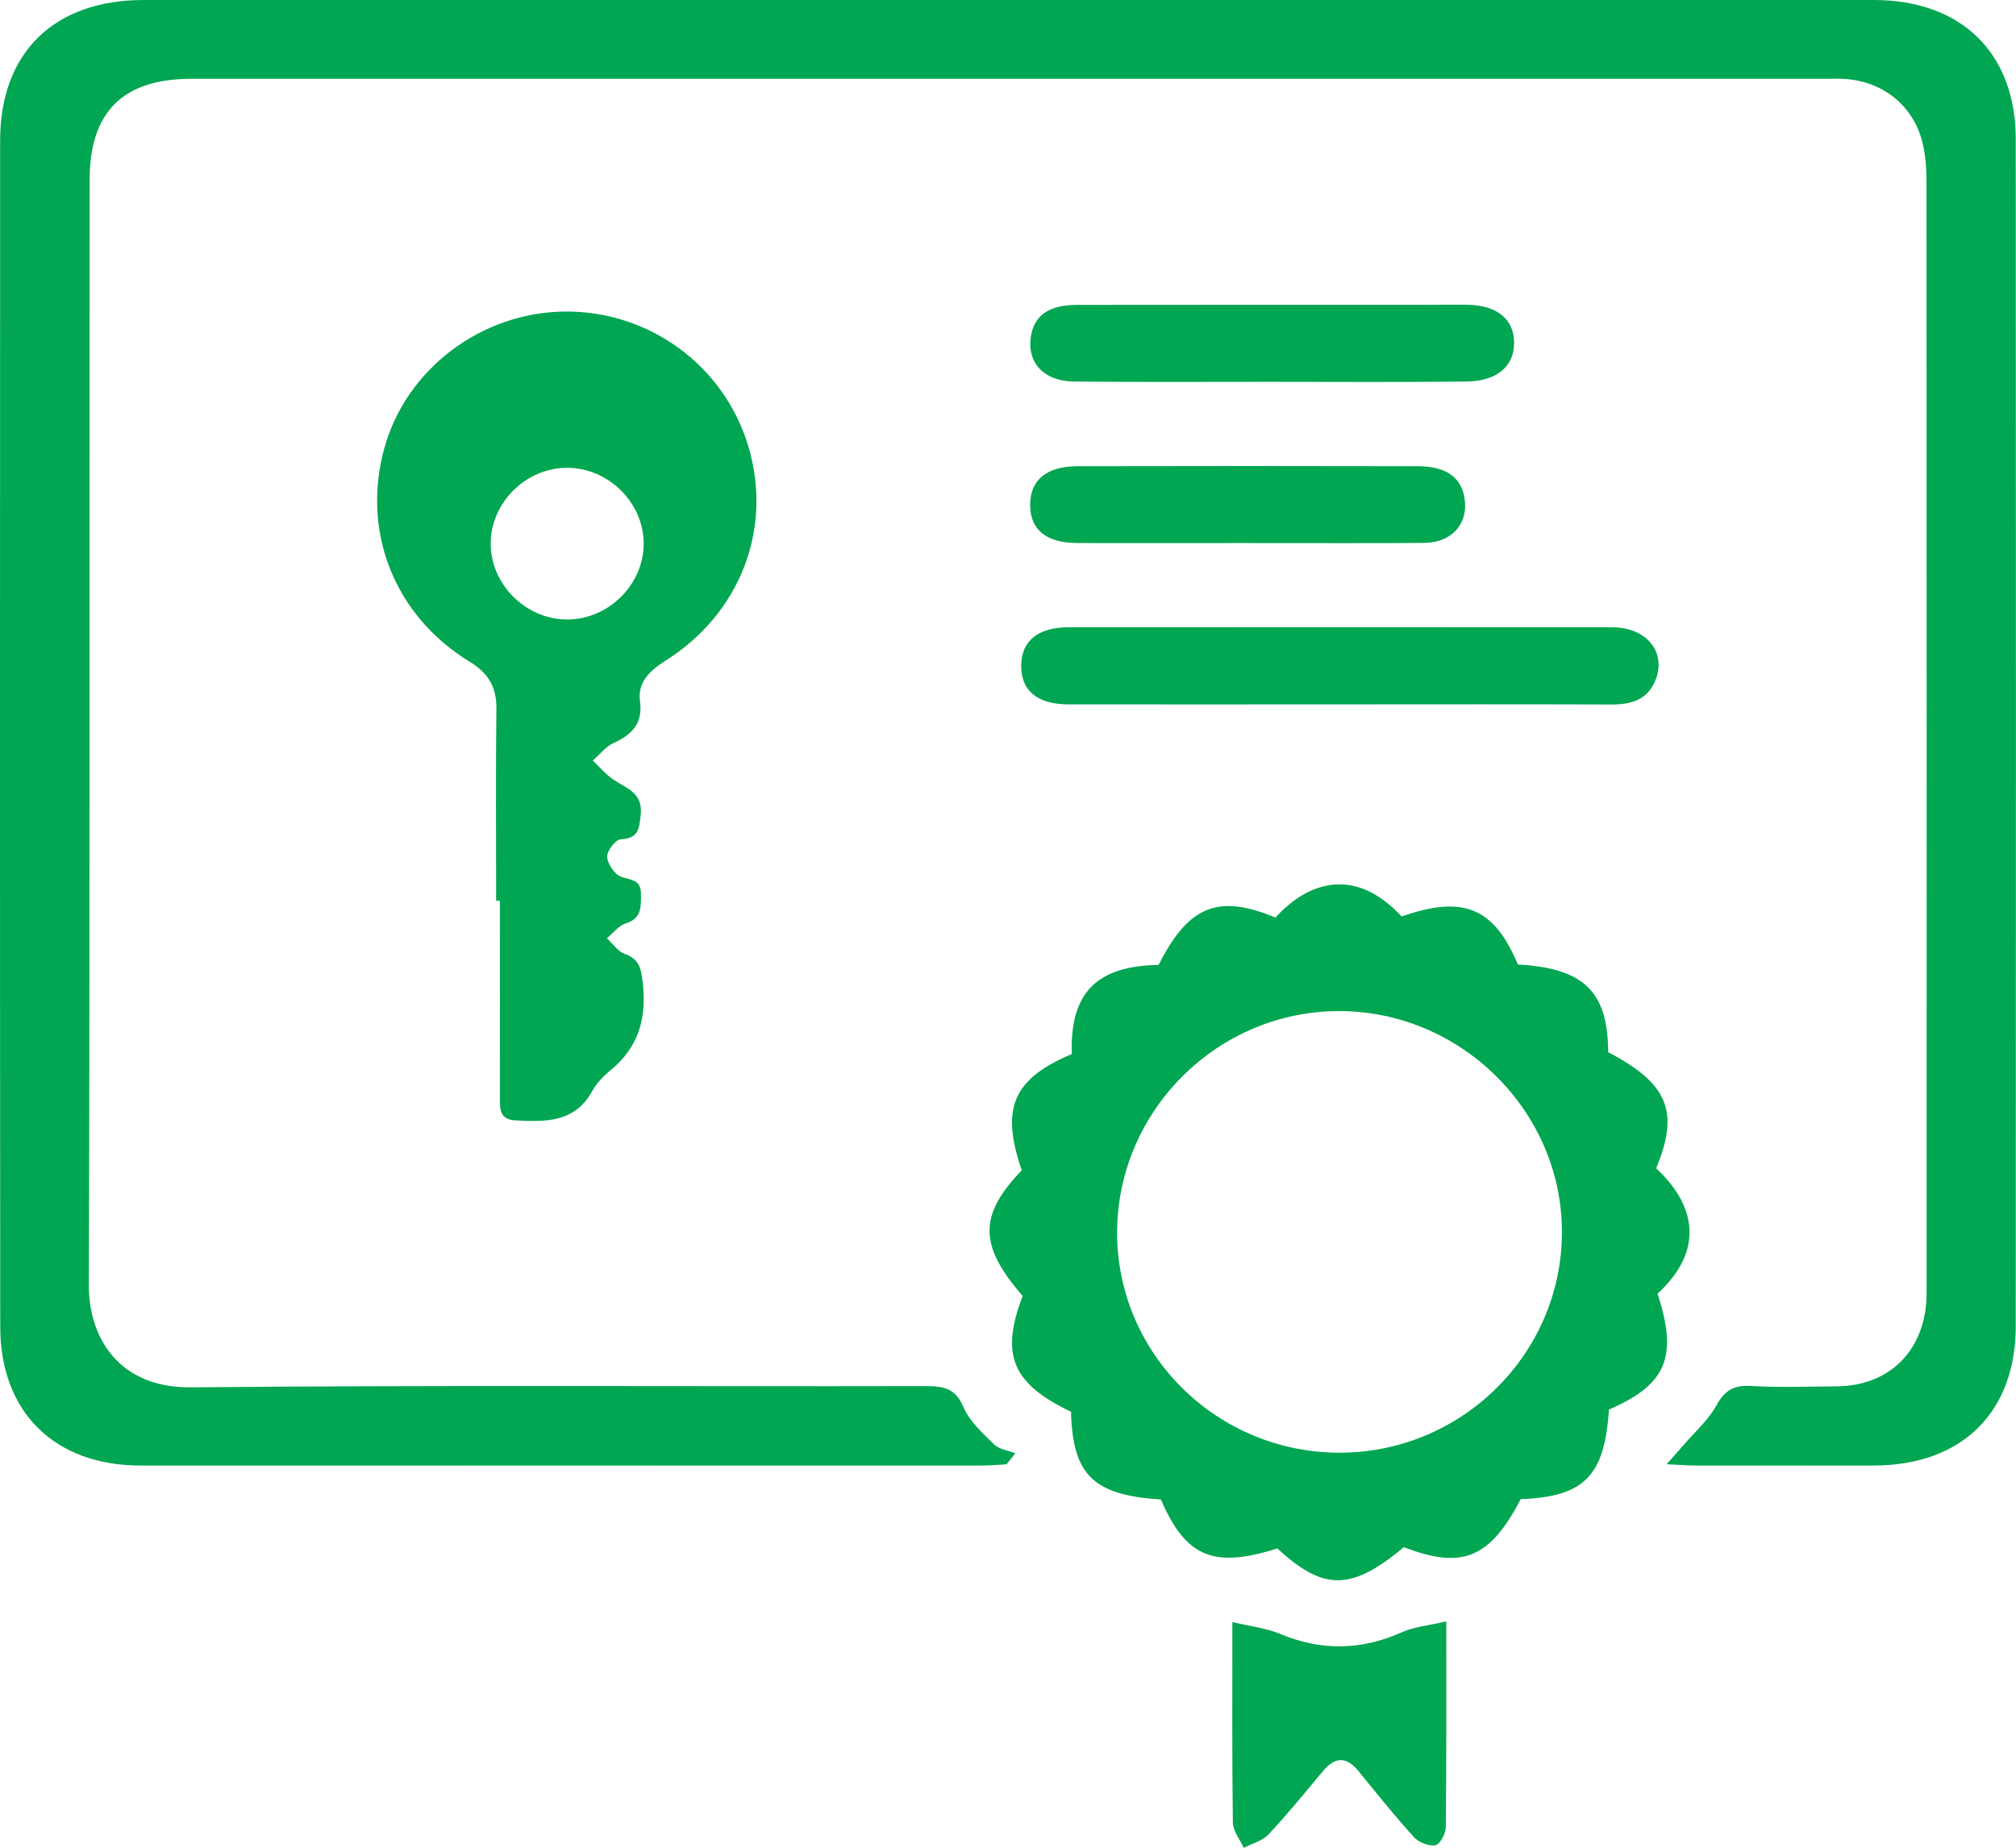 <?xml version="1.0" encoding="UTF-8"?>
<svg xmlns="http://www.w3.org/2000/svg" width="48" height="44" viewBox="0 0 48 44" fill="none">
  <g clip-path="url(#clip0_953_710)">
    <path d="M39.681 34.869C39.868 34.658 39.98 34.531 40.09 34.405C40.353 34.099 40.67 33.822 40.862 33.475C41.057 33.122 41.265 32.981 41.676 33.004C42.36 33.043 43.046 33.019 43.73 33.013C44.922 33.004 45.748 32.248 45.86 31.06C45.875 30.895 45.872 30.731 45.872 30.563C45.872 21.823 45.875 13.087 45.869 4.348C45.869 4.018 45.849 3.68 45.766 3.365C45.532 2.477 44.783 1.909 43.857 1.877C43.727 1.871 43.596 1.877 43.469 1.877C30.496 1.877 17.522 1.877 4.548 1.877C2.93 1.877 2.134 2.665 2.134 4.283C2.128 13.061 2.14 21.835 2.116 30.61C2.113 31.857 2.832 33.051 4.54 33.037C10.369 32.981 16.199 33.019 22.029 33.007C22.452 33.007 22.745 33.048 22.938 33.505C23.083 33.843 23.39 34.125 23.666 34.393C23.787 34.513 24.003 34.54 24.175 34.608C24.107 34.696 24.035 34.781 23.967 34.869C23.775 34.878 23.583 34.899 23.39 34.899C16.708 34.899 10.029 34.902 3.347 34.899C1.302 34.899 0.006 33.628 0.006 31.598C-0.003 22.179 0 12.761 0.003 3.342C0.006 1.247 1.293 0 3.418 0C17.149 0 30.883 0 44.614 0C46.695 0 47.994 1.259 47.994 3.318C48 12.737 48 22.156 47.994 31.575C47.994 33.637 46.707 34.893 44.62 34.899C43.194 34.902 41.771 34.899 40.344 34.899C40.17 34.896 39.992 34.881 39.681 34.869Z" fill="#00A651"></path>
    <path d="M25.518 25.101C25.473 23.642 26.107 23.003 27.586 22.977C28.299 21.568 29.004 21.282 30.368 21.85C31.188 20.95 32.295 20.662 33.372 21.824C34.84 21.309 35.574 21.612 36.139 22.968C37.71 23.053 38.284 23.612 38.29 25.056C39.717 25.803 39.992 26.471 39.432 27.821C40.353 28.677 40.61 29.751 39.465 30.807C39.956 32.313 39.681 32.969 38.308 33.566C38.207 35.146 37.719 35.643 36.207 35.699C35.473 37.108 34.816 37.379 33.425 36.843C32.176 37.885 31.513 37.89 30.413 36.873C28.891 37.355 28.234 37.081 27.64 35.708C26.03 35.602 25.541 35.128 25.5 33.619C24.097 32.946 23.813 32.263 24.349 30.86C23.304 29.657 23.298 28.939 24.328 27.869C23.819 26.395 24.115 25.692 25.518 25.101ZM31.913 34.593C34.81 34.584 37.175 32.24 37.189 29.363C37.204 26.483 34.801 24.083 31.895 24.077C28.992 24.071 26.601 26.451 26.598 29.354C26.598 32.248 28.983 34.602 31.913 34.593Z" fill="#00A651"></path>
    <path d="M11.813 21.45C11.813 19.926 11.801 18.4 11.819 16.876C11.825 16.358 11.624 16.029 11.18 15.755C9.386 14.664 8.596 12.643 9.156 10.654C9.682 8.781 11.461 7.439 13.444 7.419C15.453 7.398 17.235 8.701 17.814 10.616C18.406 12.575 17.634 14.605 15.847 15.732C15.477 15.964 15.178 16.243 15.237 16.694C15.311 17.238 15.042 17.494 14.598 17.7C14.414 17.785 14.275 17.97 14.115 18.111C14.281 18.267 14.426 18.447 14.613 18.57C14.926 18.779 15.311 18.882 15.255 19.406C15.216 19.738 15.207 19.962 14.784 19.985C14.657 19.991 14.444 20.267 14.456 20.406C14.468 20.579 14.639 20.832 14.796 20.882C15.039 20.959 15.264 20.953 15.261 21.291C15.261 21.594 15.281 21.871 14.894 21.991C14.725 22.044 14.595 22.224 14.45 22.344C14.589 22.471 14.71 22.656 14.873 22.715C15.219 22.835 15.264 23.062 15.302 23.386C15.403 24.23 15.213 24.936 14.533 25.489C14.364 25.627 14.201 25.798 14.098 25.986C13.68 26.739 12.985 26.715 12.272 26.68C11.89 26.66 11.902 26.401 11.902 26.133C11.905 24.571 11.902 23.009 11.902 21.447C11.872 21.45 11.843 21.45 11.813 21.45ZM13.524 11.14C12.529 11.128 11.68 11.966 11.683 12.952C11.686 13.914 12.511 14.74 13.485 14.752C14.476 14.764 15.332 13.922 15.326 12.937C15.32 11.972 14.497 11.152 13.524 11.14Z" fill="#00A651"></path>
    <path d="M31.878 16.773C29.733 16.773 27.584 16.776 25.439 16.773C24.702 16.773 24.311 16.449 24.314 15.855C24.317 15.264 24.711 14.937 25.445 14.937C29.757 14.934 34.068 14.934 38.377 14.937C39.212 14.937 39.691 15.537 39.41 16.211C39.218 16.67 38.836 16.776 38.371 16.776C36.208 16.767 34.042 16.773 31.878 16.773Z" fill="#00A651"></path>
    <path d="M34.435 38.611C34.435 40.364 34.441 41.944 34.423 43.52C34.42 43.67 34.284 43.92 34.174 43.941C34.017 43.967 33.781 43.873 33.668 43.75C33.21 43.247 32.783 42.714 32.354 42.185C32.061 41.823 31.792 41.826 31.496 42.179C31.07 42.688 30.653 43.203 30.2 43.685C30.055 43.838 29.812 43.9 29.614 44.003C29.522 43.803 29.357 43.603 29.354 43.4C29.333 41.858 29.342 40.317 29.342 38.626C29.771 38.728 30.147 38.77 30.478 38.908C31.458 39.317 32.408 39.302 33.375 38.87C33.671 38.737 34.014 38.708 34.435 38.611Z" fill="#00A651"></path>
    <path d="M30.238 9.092C28.685 9.092 27.128 9.101 25.574 9.086C24.835 9.08 24.429 8.613 24.553 7.969C24.645 7.495 24.997 7.26 25.645 7.26C28.495 7.257 31.345 7.257 34.195 7.257C34.435 7.257 34.677 7.254 34.917 7.257C35.642 7.263 36.053 7.598 36.05 8.174C36.047 8.736 35.624 9.083 34.899 9.086C33.349 9.101 31.792 9.095 30.238 9.092Z" fill="#00A651"></path>
    <path d="M29.697 12.931C28.348 12.931 26.998 12.934 25.649 12.931C24.906 12.928 24.524 12.611 24.527 12.016C24.53 11.428 24.918 11.104 25.658 11.102C28.357 11.096 31.056 11.096 33.755 11.102C34.429 11.102 34.79 11.366 34.87 11.863C34.968 12.463 34.574 12.922 33.911 12.928C32.506 12.94 31.103 12.931 29.697 12.931Z" fill="#00A651"></path>
  </g>
  <defs>
    <clipPath id="clip0_953_710">
      <rect width="48" height="44" fill="white"></rect>
    </clipPath>
  </defs>
</svg>
